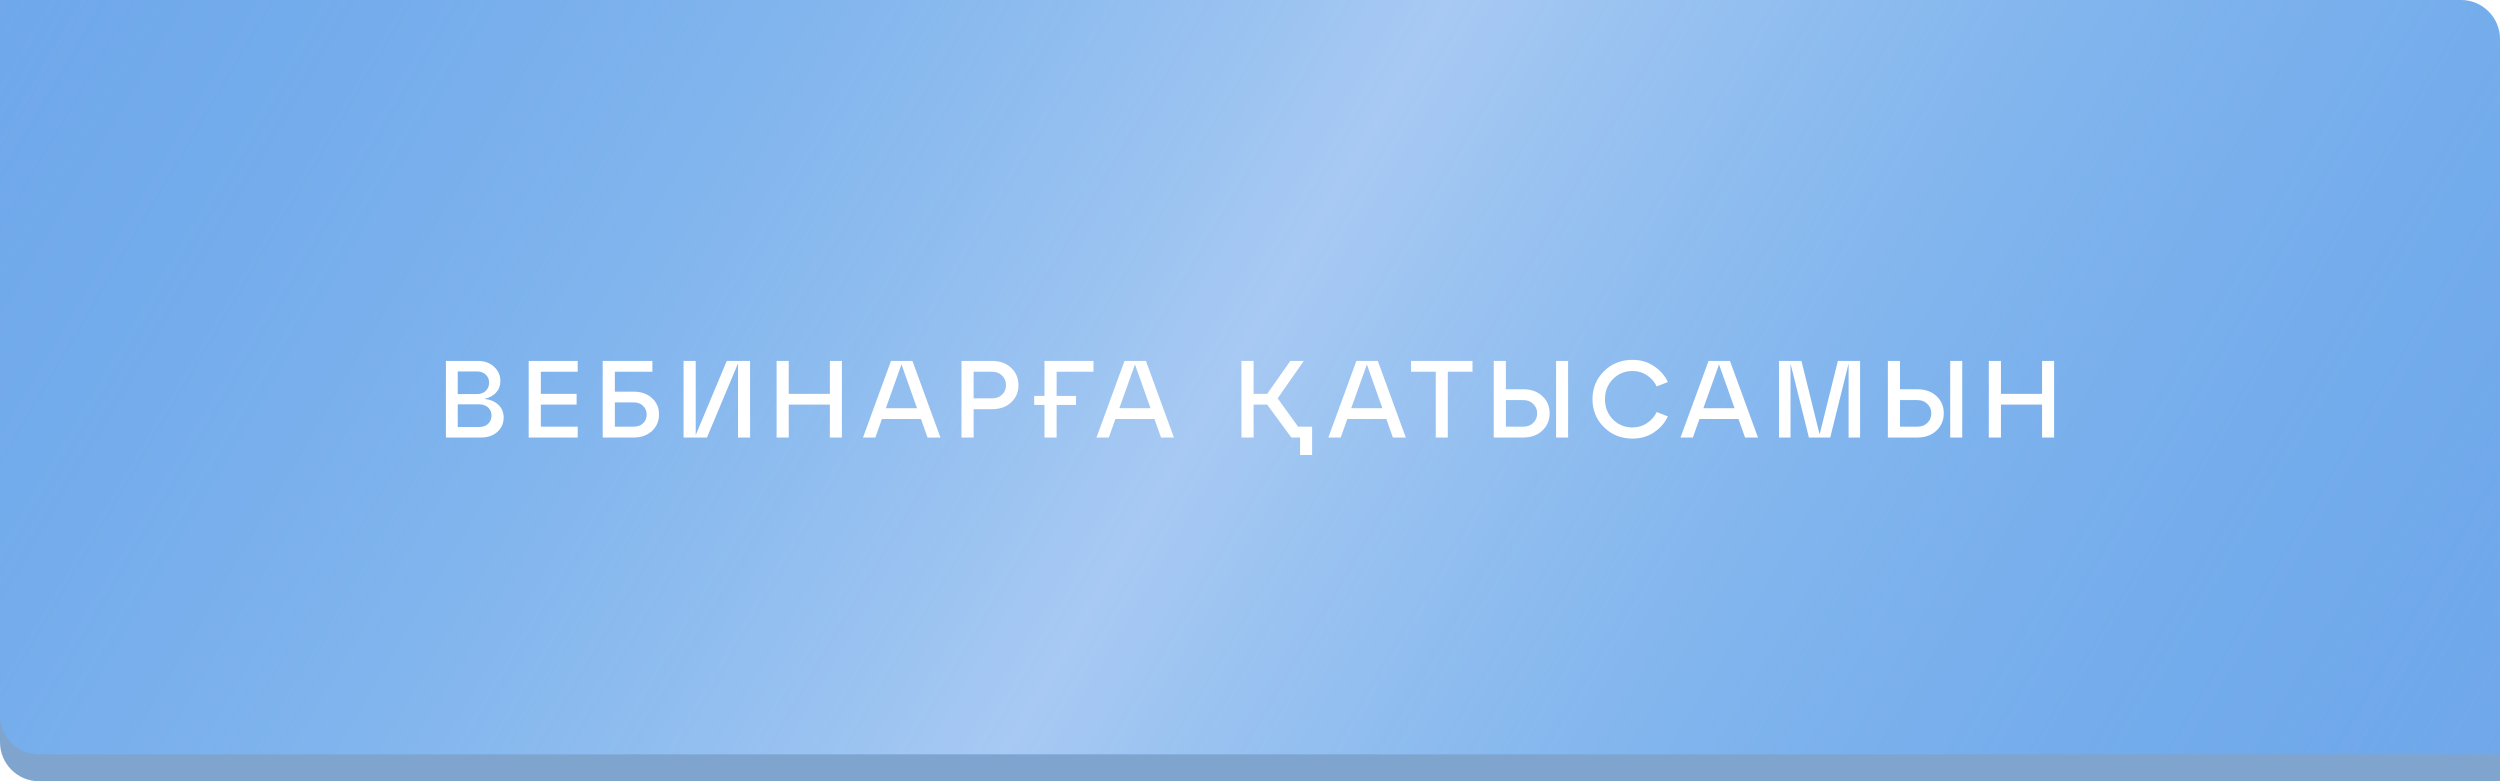 <?xml version="1.0" encoding="UTF-8"?> <svg xmlns="http://www.w3.org/2000/svg" width="320" height="100" viewBox="0 0 320 100" fill="none"> <path d="M0 11.724H315C317.761 11.724 320 13.963 320 16.724V100H5C2.239 100 0 97.762 0 95V11.724Z" fill="#7FA5CF"></path> <g filter="url(#filter0_i_119_25)"> <path d="M0 0H315C317.761 0 320 2.239 320 5V96.552H5C2.239 96.552 0 94.313 0 91.552V0Z" fill="#70A8EB"></path> <path d="M0 0H315C317.761 0 320 2.239 320 5V96.552H5C2.239 96.552 0 94.313 0 91.552V0Z" fill="url(#paint0_linear_119_25)" fill-opacity="0.5"></path> </g> <path d="M61.977 51.058C62.742 51.133 63.349 51.385 63.797 51.814C64.245 52.243 64.469 52.785 64.469 53.438C64.469 54.175 64.203 54.787 63.671 55.272C63.139 55.757 62.444 56 61.585 56H57.077V46.2H61.165C62.014 46.2 62.705 46.447 63.237 46.942C63.778 47.437 64.049 48.048 64.049 48.776C64.049 49.364 63.862 49.859 63.489 50.26C63.125 50.661 62.621 50.927 61.977 51.058ZM61.039 47.544H58.589V50.442H61.039C61.506 50.442 61.884 50.307 62.173 50.036C62.462 49.756 62.607 49.406 62.607 48.986C62.607 48.566 62.462 48.221 62.173 47.95C61.884 47.679 61.506 47.544 61.039 47.544ZM58.589 54.656H61.347C61.814 54.656 62.192 54.521 62.481 54.25C62.77 53.97 62.915 53.62 62.915 53.2C62.915 52.78 62.77 52.435 62.481 52.164C62.192 51.893 61.814 51.758 61.347 51.758H58.589V54.656ZM73.945 56H67.673V46.2H73.945V47.586H69.227V50.414H73.805V51.786H69.227V54.614H73.945V56ZM81.109 56H77.147V46.2H83.503V47.586H78.701V50.134H81.109C82.08 50.134 82.864 50.409 83.461 50.96C84.059 51.501 84.357 52.197 84.357 53.046C84.357 53.895 84.059 54.6 83.461 55.16C82.864 55.72 82.08 56 81.109 56ZM78.701 51.506V54.614H81.109C81.613 54.614 82.015 54.469 82.313 54.18C82.621 53.881 82.775 53.508 82.775 53.06C82.775 52.612 82.621 52.243 82.313 51.954C82.015 51.655 81.613 51.506 81.109 51.506H78.701ZM89.051 55.692L93.027 46.2H96.009V56H94.469V46.508L90.493 56H87.497V46.2H89.051V55.692ZM100.959 56H99.405V46.2H100.959V50.414H106.223V46.2H107.763V56H106.223V51.786H100.959V56ZM120.375 56H118.723L117.883 53.634H112.885L112.045 56H110.463L114.047 46.2H116.791L120.375 56ZM115.391 46.648L113.389 52.248H117.379L115.391 46.648ZM124.625 56H123.071V46.2H126.991C127.99 46.2 128.802 46.494 129.427 47.082C130.052 47.67 130.365 48.412 130.365 49.308C130.365 50.195 130.052 50.927 129.427 51.506C128.802 52.085 127.99 52.374 126.991 52.374H124.625V56ZM124.625 47.586V50.988H126.991C127.514 50.988 127.938 50.829 128.265 50.512C128.601 50.185 128.769 49.779 128.769 49.294C128.769 48.799 128.601 48.393 128.265 48.076C127.938 47.749 127.514 47.586 126.991 47.586H124.625ZM139.966 46.2V47.586H135.248V50.68H137.726V51.828H135.248V56H133.694V51.828H132.378V50.68H133.694V46.2H139.966ZM150.262 56H148.61L147.77 53.634H142.772L141.932 56H140.35L143.934 46.2H146.678L150.262 56ZM145.278 46.648L143.276 52.248H147.266L145.278 46.648ZM163.539 50.988L166.157 54.614H167.949V58.24H166.409V56H165.289L162.195 51.786H160.459V56H158.905V46.2H160.459V50.414H162.195L165.163 46.2H166.885L163.539 50.988ZM179.943 56H178.291L177.451 53.634H172.453L171.613 56H170.031L173.615 46.2H176.359L179.943 56ZM174.959 46.648L172.957 52.248H176.947L174.959 46.648ZM185.318 56H183.778V47.586H180.614V46.2H188.482V47.586H185.318V56ZM194.978 56H191.198V46.2H192.752V49.826H194.978C195.977 49.826 196.789 50.115 197.414 50.694C198.039 51.273 198.352 52.005 198.352 52.892C198.352 53.788 198.039 54.53 197.414 55.118C196.789 55.706 195.977 56 194.978 56ZM200.718 56H199.178V46.2H200.718V56ZM192.752 51.212V54.614H194.978C195.501 54.614 195.925 54.455 196.252 54.138C196.588 53.811 196.756 53.401 196.756 52.906C196.756 52.421 196.588 52.019 196.252 51.702C195.925 51.375 195.501 51.212 194.978 51.212H192.752ZM205.308 54.684C204.328 53.713 203.838 52.519 203.838 51.1C203.838 49.681 204.328 48.487 205.308 47.516C206.297 46.545 207.515 46.06 208.962 46.06C210.007 46.06 210.931 46.335 211.734 46.886C212.537 47.427 213.12 48.099 213.484 48.902L212.056 49.462C211.776 48.874 211.361 48.398 210.81 48.034C210.269 47.67 209.653 47.488 208.962 47.488C207.963 47.488 207.123 47.838 206.442 48.538C205.77 49.229 205.434 50.083 205.434 51.1C205.434 52.117 205.77 52.976 206.442 53.676C207.123 54.367 207.963 54.712 208.962 54.712C209.653 54.712 210.269 54.53 210.81 54.166C211.361 53.802 211.776 53.326 212.056 52.738L213.484 53.298C213.12 54.101 212.537 54.777 211.734 55.328C210.931 55.869 210.007 56.14 208.962 56.14C207.515 56.14 206.297 55.655 205.308 54.684ZM225.019 56H223.367L222.527 53.634H217.529L216.689 56H215.107L218.691 46.2H221.435L225.019 56ZM220.035 46.648L218.033 52.248H222.023L220.035 46.648ZM238.09 46.2V56H236.62V46.536L234.268 56H231.538L229.186 46.536V56H227.716V46.2H230.586L232.91 55.608L235.248 46.2H238.09ZM245.427 56H241.647V46.2H243.201V49.826H245.427C246.426 49.826 247.238 50.115 247.863 50.694C248.489 51.273 248.801 52.005 248.801 52.892C248.801 53.788 248.489 54.53 247.863 55.118C247.238 55.706 246.426 56 245.427 56ZM251.167 56H249.627V46.2H251.167V56ZM243.201 51.212V54.614H245.427C245.95 54.614 246.375 54.455 246.701 54.138C247.037 53.811 247.205 53.401 247.205 52.906C247.205 52.421 247.037 52.019 246.701 51.702C246.375 51.375 245.95 51.212 245.427 51.212H243.201ZM256.121 56H254.567V46.2H256.121V50.414H261.385V46.2H262.925V56H261.385V51.786H256.121V56Z" fill="white"></path> <defs> <filter id="filter0_i_119_25" x="0" y="0" width="320" height="96.552" filterUnits="userSpaceOnUse" color-interpolation-filters="sRGB"> <feFlood flood-opacity="0" result="BackgroundImageFix"></feFlood> <feBlend mode="normal" in="SourceGraphic" in2="BackgroundImageFix" result="shape"></feBlend> <feColorMatrix in="SourceAlpha" type="matrix" values="0 0 0 0 0 0 0 0 0 0 0 0 0 0 0 0 0 0 127 0" result="hardAlpha"></feColorMatrix> <feOffset></feOffset> <feGaussianBlur stdDeviation="6.341"></feGaussianBlur> <feComposite in2="hardAlpha" operator="arithmetic" k2="-1" k3="1"></feComposite> <feColorMatrix type="matrix" values="0 0 0 0 1 0 0 0 0 1 0 0 0 0 1 0 0 0 0.75 0"></feColorMatrix> <feBlend mode="normal" in2="shape" result="effect1_innerShadow_119_25"></feBlend> </filter> <linearGradient id="paint0_linear_119_25" x1="13.624" y1="-35.862" x2="298.184" y2="132.188" gradientUnits="userSpaceOnUse"> <stop stop-color="#70BFEB" stop-opacity="0"></stop> <stop offset="0.503" stop-color="white" stop-opacity="0.77"></stop> <stop offset="1" stop-color="#70BFEB" stop-opacity="0"></stop> </linearGradient> </defs> </svg> 